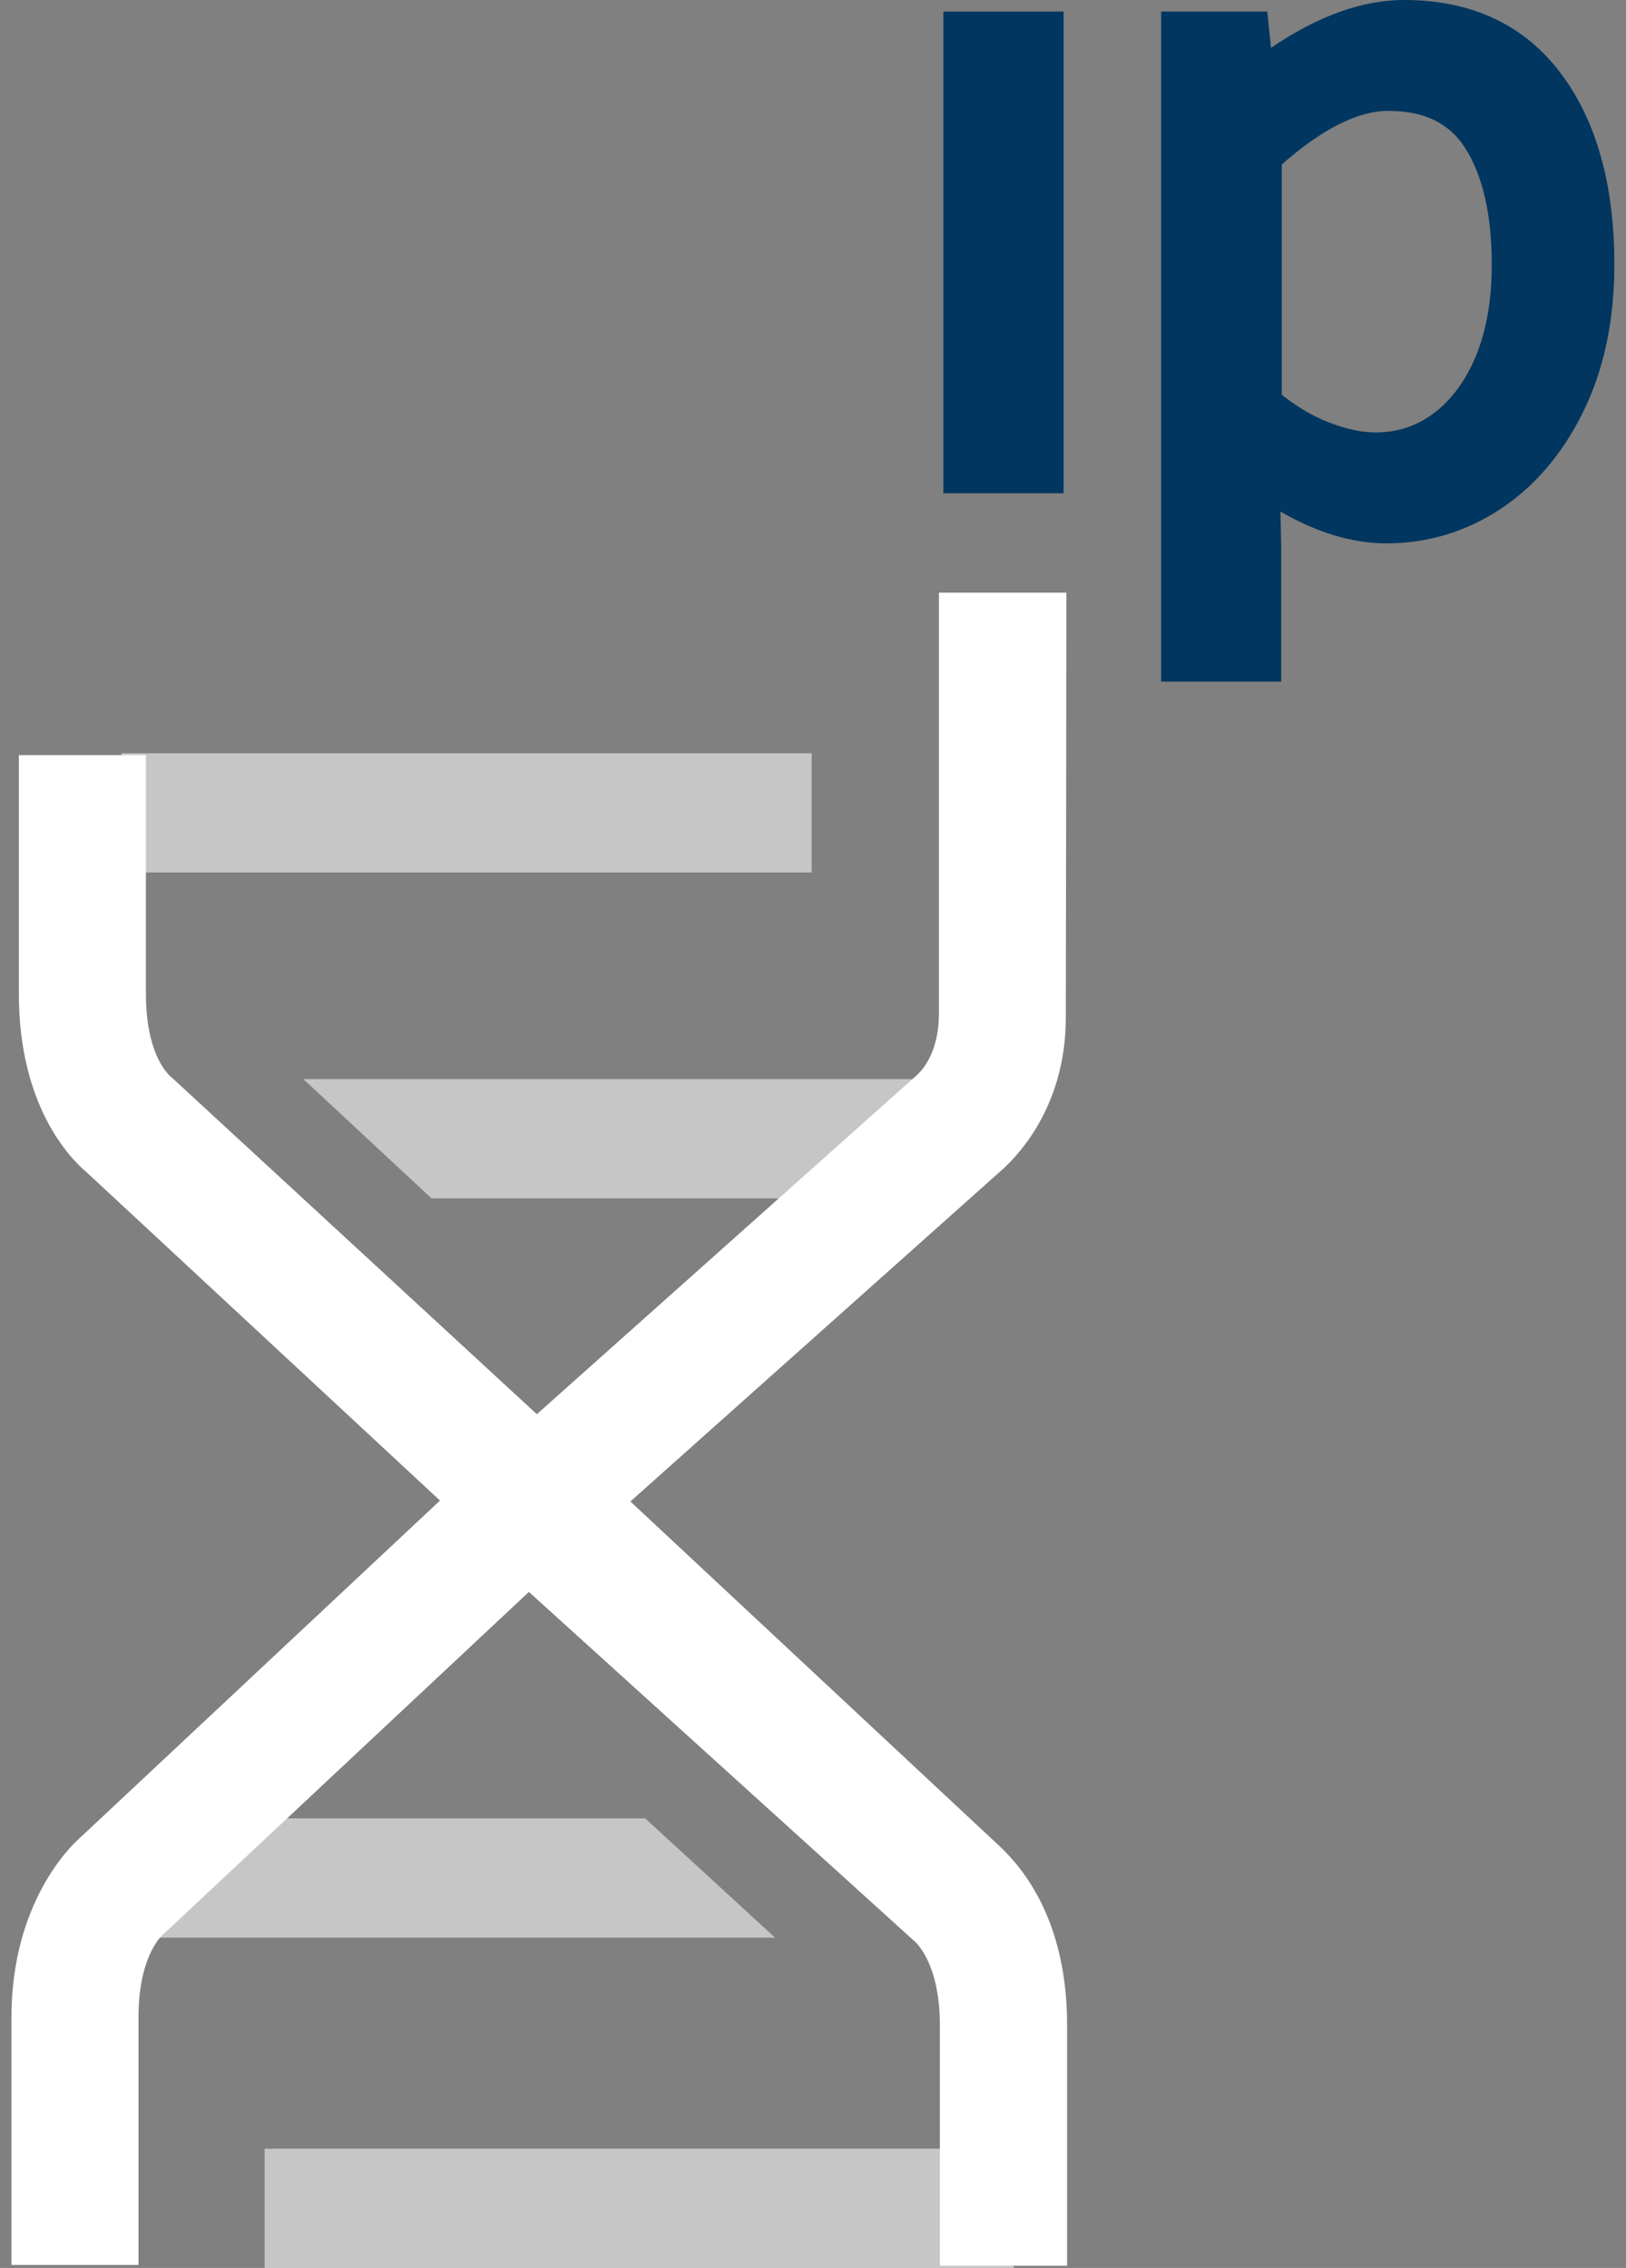 <svg width="71" height="99" viewBox="0 0 71 99" fill="none" xmlns="http://www.w3.org/2000/svg">
<rect x="0" y="0" width="71" height="99" fill="#808080" stroke="none"/>
<g clip-path="url(#clip0_86_296)">
<path d="M46.442 0.504H41.193V21.533H46.442V0.504Z" fill="#00365F"/>
<path d="M50.703 29.762V0.504H55.337L55.499 2.088C57.537 0.699 59.486 0 61.313 0C64.281 0 66.594 1.097 68.195 3.257C69.724 5.32 70.492 8.107 70.492 11.542C70.492 13.955 70.047 16.099 69.158 17.919C68.26 19.771 67.039 21.209 65.535 22.208C64.014 23.215 62.332 23.718 60.553 23.718C59.057 23.718 57.505 23.255 55.911 22.329L55.944 23.8V29.754H50.695L50.703 29.762ZM55.952 17.22C56.647 17.764 57.327 18.171 57.982 18.422C58.75 18.723 59.445 18.877 60.06 18.877C61.006 18.877 61.831 18.609 62.583 18.057C63.351 17.488 63.974 16.66 64.427 15.588C64.896 14.467 65.138 13.118 65.138 11.583C65.138 9.366 64.742 7.635 63.958 6.433C63.262 5.361 62.171 4.841 60.618 4.841C59.292 4.841 57.731 5.629 55.968 7.181V17.22H55.952Z" fill="#00365F"/>
<path d="M41.039 98.911V88.392C41.039 85.695 39.988 84.793 39.948 84.753L23.095 69.49L7.139 84.428C7.139 84.428 6.048 85.281 6.048 88.059V98.87H0.5V88.059C0.5 83.022 3.136 80.545 3.436 80.277L19.213 65.502L3.775 51.165C3.08 50.58 0.823 48.306 0.823 43.375V32.962H6.371V43.375C6.371 46.161 7.439 46.99 7.487 47.023L23.442 61.733L40.053 46.917C40.417 46.568 40.999 45.78 40.999 44.212V25.871H46.563C46.563 27.658 46.547 42.49 46.539 44.245V44.415C46.539 48.452 44.274 50.637 43.587 51.214L27.526 65.542L43.652 80.594C45.576 82.405 46.595 85.102 46.595 88.383V98.903H41.048L41.039 98.911Z" fill="white"/>
<path opacity="0.55" d="M18.841 52.31L13.245 47.104H40.166L36.664 52.31H18.841Z" fill="white"/>
<path opacity="0.55" d="M4.721 38.087L5.312 32.881H35.443V38.087H4.721Z" fill="white"/>
<path opacity="0.55" d="M42.277 93.793L44.282 99H11.555V93.793H42.277Z" fill="white"/>
<path opacity="0.55" d="M28.173 79.375L33.842 84.582H6.921L10.422 79.375H28.173Z" fill="white"/>
</g>
<defs>
<clipPath id="clip0_86_296">
<rect width="70" height="99" fill="white" transform="translate(0.5)"/>
</clipPath>
</defs>
</svg>
